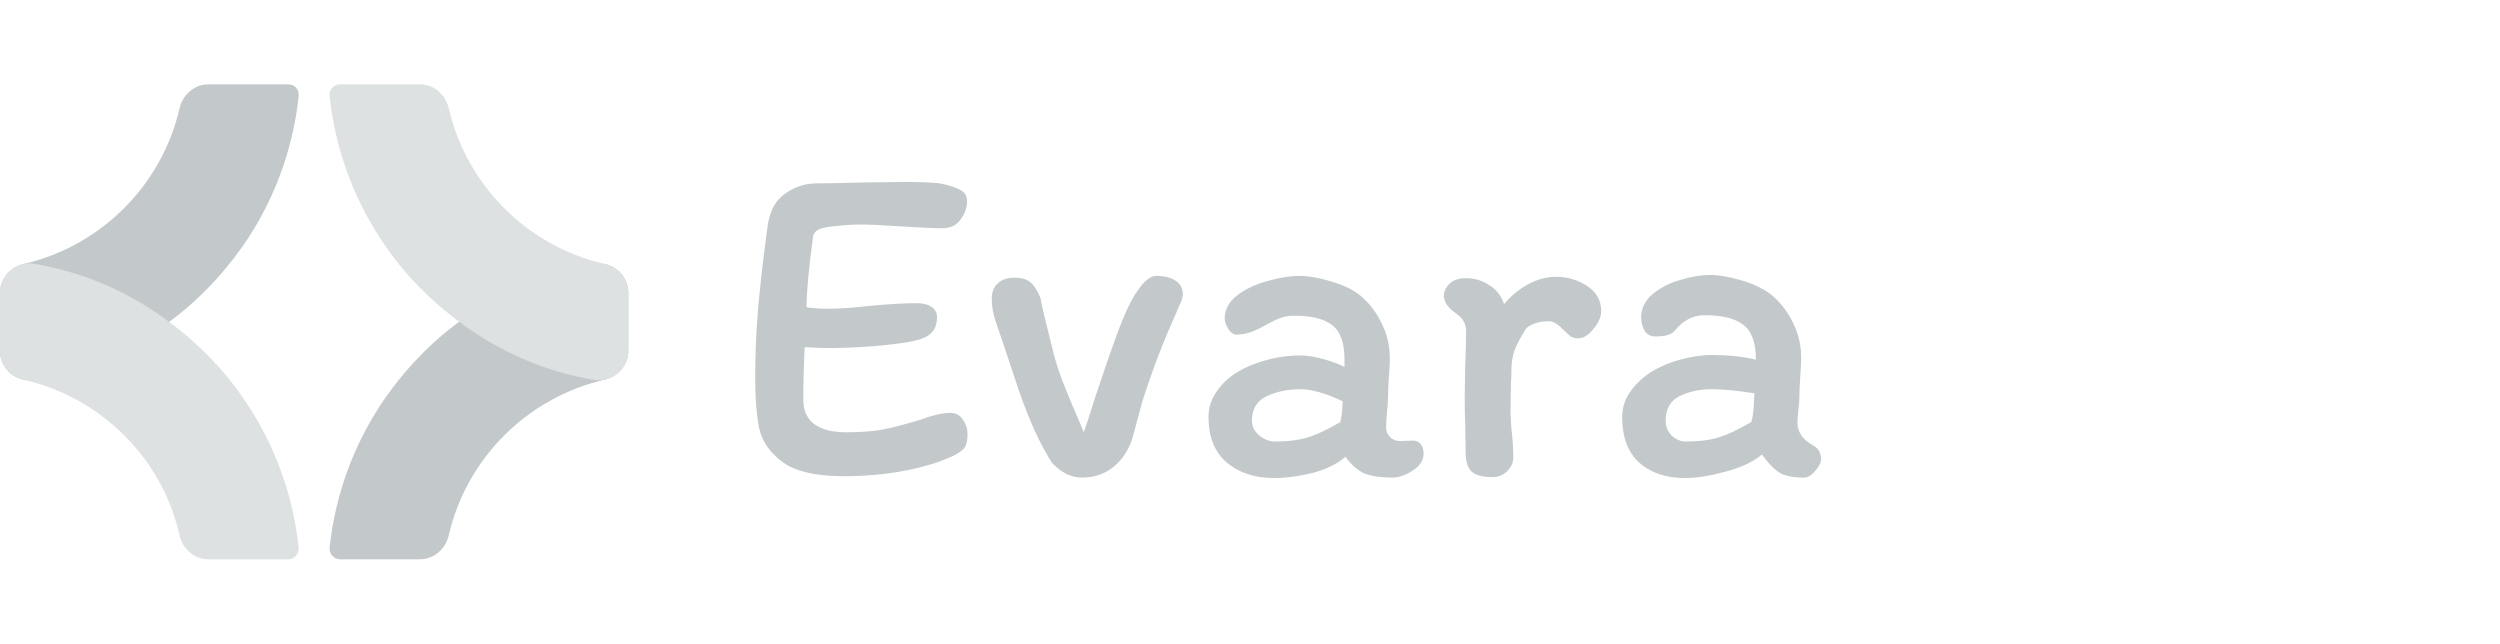 <svg width="268" height="69" viewBox="0 0 268 69" fill="none" xmlns="http://www.w3.org/2000/svg">
<g clip-path="url(#clip0_2_483)">
<path d="M19.254 11.579C17.349 19.901 10.79 26.39 2.539 28.294C1.058 28.646 0 29.916 0 31.397V37.603C0 39.578 1.763 41.059 3.738 40.706C8.745 39.789 13.329 37.815 17.349 35.064C20.735 32.737 23.626 29.775 26.024 26.39C29.268 21.735 31.384 16.234 32.019 10.309C32.09 9.604 31.596 9.04 30.89 9.04H22.357C20.876 9.04 19.606 10.098 19.254 11.579Z" fill="#C3C9CB"/>
<path d="M26.024 42.611C23.697 39.225 20.735 36.334 17.349 33.936C13.329 31.115 8.745 29.14 3.738 28.294C1.763 27.941 0 29.422 0 31.397V37.603C0 39.084 1.058 40.354 2.539 40.706C10.861 42.611 17.42 49.17 19.254 57.421C19.606 58.902 20.876 59.96 22.357 59.96H30.89C31.525 59.96 32.09 59.396 32.019 58.691C31.384 52.767 29.268 47.265 26.024 42.611Z" fill="#DDE1E2"/>
<path d="M35.334 58.691C35.263 59.325 35.757 59.96 36.462 59.96H44.996C46.477 59.96 47.746 58.902 48.099 57.421C50.003 49.099 56.562 42.611 64.814 40.706C66.295 40.354 67.353 39.084 67.353 37.603V31.397C67.353 29.422 65.59 27.941 63.615 28.294C58.607 29.211 54.023 31.185 50.003 33.936C46.618 36.263 43.726 39.225 41.328 42.611C38.084 47.265 35.968 52.767 35.334 58.691Z" fill="#C3C9CB"/>
<path d="M44.996 9.04H36.462C35.757 9.04 35.263 9.604 35.334 10.309C35.968 16.234 38.084 21.735 41.328 26.39C43.656 29.775 46.618 32.666 50.003 35.064C54.023 37.885 58.607 39.86 63.615 40.706C65.59 41.059 67.353 39.578 67.353 37.603V31.397C67.353 29.916 66.295 28.646 64.814 28.294C56.492 26.39 50.003 19.831 48.099 11.579C47.746 10.098 46.477 9.04 44.996 9.04Z" fill="#DDE1E2"/>
</g>
<path d="M101.836 44.255C102.464 44.255 102.927 44.503 103.225 44.999C103.556 45.462 103.721 45.974 103.721 46.536C103.721 47.231 103.605 47.727 103.374 48.024C103.175 48.289 102.779 48.57 102.183 48.867C100.795 49.529 99.076 50.058 97.026 50.455C94.976 50.851 92.777 51.05 90.43 51.05C87.487 51.05 85.321 50.554 83.933 49.562C82.577 48.57 81.734 47.38 81.403 45.991C81.106 44.569 80.957 42.718 80.957 40.436C80.957 37.99 81.056 35.593 81.254 33.245C81.453 30.864 81.8 27.839 82.296 24.169C82.527 22.582 83.156 21.442 84.18 20.747C85.206 20.02 86.33 19.656 87.553 19.656C88.578 19.656 90.248 19.623 92.562 19.557L96.877 19.507C98.662 19.507 99.952 19.557 100.745 19.656C101.737 19.855 102.464 20.086 102.927 20.35C103.423 20.582 103.671 20.995 103.671 21.59C103.671 22.252 103.44 22.896 102.977 23.524C102.547 24.153 101.886 24.467 100.993 24.467C99.968 24.467 98.497 24.401 96.579 24.268C94.662 24.136 93.223 24.07 92.264 24.07C91.438 24.07 90.628 24.12 89.834 24.219C88.909 24.285 88.247 24.401 87.85 24.566C87.454 24.731 87.222 25.012 87.156 25.409C86.693 28.815 86.462 31.327 86.462 32.947C87.222 33.047 87.966 33.096 88.694 33.096C89.619 33.096 90.611 33.047 91.669 32.947C92.727 32.848 93.405 32.782 93.703 32.749C95.455 32.584 96.96 32.501 98.216 32.501C98.943 32.501 99.489 32.633 99.853 32.898C100.249 33.162 100.448 33.526 100.448 33.989C100.448 34.716 100.249 35.278 99.853 35.675C99.489 36.072 98.828 36.37 97.869 36.568C96.712 36.799 95.273 36.981 93.554 37.114C91.868 37.246 90.215 37.312 88.594 37.312C88.032 37.312 87.255 37.279 86.263 37.213C86.164 39.23 86.115 41.098 86.115 42.817C86.115 45.164 87.669 46.338 90.777 46.338C92.43 46.338 93.802 46.222 94.893 45.991C95.984 45.76 97.24 45.429 98.662 44.999C99.985 44.503 101.043 44.255 101.836 44.255ZM118.867 38.254C118.966 37.99 119.313 37.031 119.908 35.378C120.536 33.724 121.115 32.468 121.644 31.608C122.504 30.253 123.264 29.575 123.925 29.575C124.851 29.575 125.562 29.757 126.058 30.121C126.554 30.451 126.802 30.931 126.802 31.559C126.802 31.856 126.67 32.27 126.405 32.799C126.174 33.328 126.041 33.642 126.008 33.741C124.686 36.651 123.496 39.775 122.437 43.114L121.396 46.983C120.999 48.239 120.321 49.264 119.363 50.058C118.404 50.818 117.28 51.198 115.99 51.198C114.833 51.198 113.758 50.669 112.767 49.611C112.171 48.686 111.543 47.512 110.882 46.09C110.254 44.668 109.708 43.28 109.245 41.924L107.509 36.717C107.146 35.692 106.848 34.816 106.617 34.088C106.418 33.361 106.319 32.7 106.319 32.104C106.286 31.41 106.484 30.848 106.914 30.418C107.344 29.988 107.939 29.773 108.7 29.773C109.559 29.773 110.171 29.955 110.535 30.319C110.898 30.65 111.229 31.179 111.527 31.906C111.659 32.666 112.023 34.22 112.618 36.568L112.965 37.957C113.262 39.081 113.643 40.221 114.106 41.379C114.568 42.536 115.031 43.643 115.494 44.702C115.428 44.536 115.66 45.082 116.189 46.338C116.519 45.379 116.899 44.206 117.329 42.817L118.867 38.254ZM152.61 48.619C152.61 49.347 152.213 49.959 151.42 50.455C150.659 50.95 149.949 51.198 149.287 51.198C148.031 51.198 147.022 51.05 146.262 50.752C145.535 50.421 144.857 49.826 144.229 48.967C143.369 49.727 142.195 50.306 140.707 50.702C139.22 51.066 137.847 51.248 136.591 51.248C134.541 51.248 132.855 50.702 131.532 49.611C130.21 48.487 129.549 46.851 129.549 44.702C129.549 43.776 129.797 42.933 130.292 42.172C130.788 41.379 131.466 40.684 132.326 40.089C133.285 39.461 134.376 38.981 135.599 38.651C136.822 38.287 138.095 38.105 139.418 38.105C140.112 38.105 140.939 38.238 141.898 38.502C142.856 38.767 143.6 39.048 144.129 39.345V38.552C144.129 36.766 143.7 35.543 142.84 34.882C141.98 34.187 140.592 33.84 138.674 33.84C138.112 33.84 137.55 33.956 136.988 34.187C136.459 34.419 135.847 34.733 135.153 35.13C134.227 35.626 133.351 35.874 132.524 35.874C132.227 35.874 131.946 35.675 131.681 35.278C131.417 34.849 131.284 34.468 131.284 34.138C131.284 33.179 131.731 32.352 132.623 31.658C133.549 30.964 134.64 30.451 135.897 30.121C137.153 29.757 138.277 29.575 139.269 29.575C140.261 29.575 141.402 29.773 142.691 30.17C143.981 30.534 145.039 31.046 145.865 31.708C146.857 32.567 147.618 33.576 148.147 34.733C148.709 35.857 148.99 37.097 148.99 38.453C148.99 38.882 148.957 39.527 148.891 40.387C148.824 41.312 148.791 42.106 148.791 42.767C148.791 43.065 148.758 43.511 148.692 44.106C148.626 44.834 148.593 45.412 148.593 45.842C148.593 46.239 148.742 46.586 149.039 46.884C149.337 47.148 149.684 47.28 150.081 47.28L151.469 47.231C151.833 47.231 152.114 47.363 152.313 47.628C152.511 47.892 152.61 48.223 152.61 48.619ZM136.641 47.33C138.062 47.33 139.253 47.181 140.211 46.884C141.17 46.586 142.327 46.041 143.683 45.247C143.815 44.685 143.898 43.941 143.931 43.015C142.113 42.156 140.608 41.726 139.418 41.726C138.062 41.726 136.856 41.974 135.797 42.47C134.739 42.966 134.21 43.842 134.21 45.098C134.21 45.726 134.475 46.255 135.004 46.685C135.533 47.115 136.079 47.33 136.641 47.33ZM156.075 33.592C155.215 32.997 154.785 32.369 154.785 31.708C154.785 31.245 154.984 30.815 155.38 30.418C155.777 30.021 156.372 29.823 157.166 29.823C158.092 29.823 158.918 30.071 159.646 30.567C160.406 31.03 160.935 31.708 161.233 32.6C161.993 31.708 162.853 30.997 163.812 30.468C164.803 29.939 165.812 29.674 166.837 29.674C168.06 29.674 169.168 30.005 170.16 30.666C171.152 31.327 171.648 32.22 171.648 33.344C171.648 33.972 171.367 34.617 170.804 35.278C170.275 35.94 169.73 36.27 169.168 36.27C168.87 36.27 168.606 36.204 168.374 36.072C168.176 35.907 167.928 35.675 167.63 35.378C167.3 35.047 167.019 34.816 166.787 34.683C166.556 34.518 166.291 34.435 165.994 34.435C165.465 34.435 164.969 34.518 164.506 34.683C164.043 34.849 163.729 35.047 163.564 35.278C163.035 36.105 162.638 36.849 162.373 37.51C162.142 38.172 162.026 38.882 162.026 39.643C162.026 40.205 162.01 40.651 161.977 40.982L161.927 43.809C161.927 44.239 161.944 44.718 161.977 45.247C162.01 45.776 162.043 46.173 162.076 46.437C162.175 47.33 162.225 48.19 162.225 49.016C162.225 49.578 162.01 50.074 161.58 50.504C161.15 50.934 160.621 51.149 159.993 51.149C159.001 51.149 158.273 50.967 157.811 50.603C157.348 50.206 157.116 49.496 157.116 48.471L157.067 45.297C157.034 44.668 157.017 43.776 157.017 42.618L157.067 39.345C157.133 37.758 157.166 36.469 157.166 35.477C157.166 35.113 157.083 34.782 156.918 34.485C156.786 34.187 156.505 33.89 156.075 33.592ZM193.386 51.198C192.262 51.198 191.403 51.033 190.807 50.702C190.212 50.339 189.568 49.678 188.873 48.719C188.014 49.479 186.724 50.091 185.005 50.554C183.319 51.017 181.864 51.248 180.64 51.248C178.624 51.248 176.987 50.702 175.731 49.611C174.507 48.487 173.896 46.851 173.896 44.702C173.896 43.776 174.144 42.933 174.64 42.172C175.169 41.379 175.846 40.684 176.673 40.089C177.599 39.461 178.69 38.965 179.946 38.601C181.236 38.238 182.409 38.056 183.467 38.056C185.253 38.056 186.84 38.221 188.228 38.552V38.502C188.228 36.717 187.782 35.493 186.889 34.832C186.03 34.138 184.641 33.791 182.723 33.791C181.5 33.791 180.442 34.336 179.549 35.427C179.219 35.857 178.524 36.072 177.466 36.072C176.937 36.072 176.541 35.857 176.276 35.427C176.045 34.964 175.929 34.502 175.929 34.039C175.929 33.08 176.326 32.253 177.119 31.559C177.946 30.864 178.938 30.352 180.095 30.021C181.252 29.658 182.327 29.476 183.319 29.476C184.277 29.476 185.418 29.674 186.741 30.071C188.063 30.468 189.138 30.997 189.964 31.658C190.956 32.518 191.717 33.526 192.246 34.683C192.808 35.807 193.089 37.047 193.089 38.403C193.089 38.833 193.056 39.477 192.99 40.337C192.923 41.329 192.89 42.139 192.89 42.767C192.89 43.065 192.857 43.445 192.791 43.908C192.725 44.503 192.692 44.999 192.692 45.396C192.692 45.826 192.824 46.239 193.089 46.636C193.353 47.032 193.717 47.363 194.18 47.628C194.61 47.859 194.891 48.107 195.023 48.371C195.155 48.636 195.221 48.934 195.221 49.264C195.221 49.595 195.006 50.008 194.577 50.504C194.18 50.967 193.783 51.198 193.386 51.198ZM183.467 41.726C182.178 41.726 181.037 41.974 180.045 42.47C179.053 42.966 178.558 43.842 178.558 45.098C178.558 45.726 178.772 46.255 179.202 46.685C179.665 47.115 180.161 47.33 180.69 47.33C182.112 47.33 183.302 47.181 184.261 46.884C185.22 46.586 186.377 46.041 187.733 45.247C187.898 44.718 187.997 43.974 188.03 43.015C188.03 42.651 188.047 42.37 188.08 42.172C186.294 41.875 184.757 41.726 183.467 41.726Z" fill="#C3C9CB"/>
<defs>
<clipPath id="clip0_2_483">
<rect width="67.353" height="50.92" fill="white" transform="translate(0 9.04)"/>
</clipPath>
</defs>
</svg>
